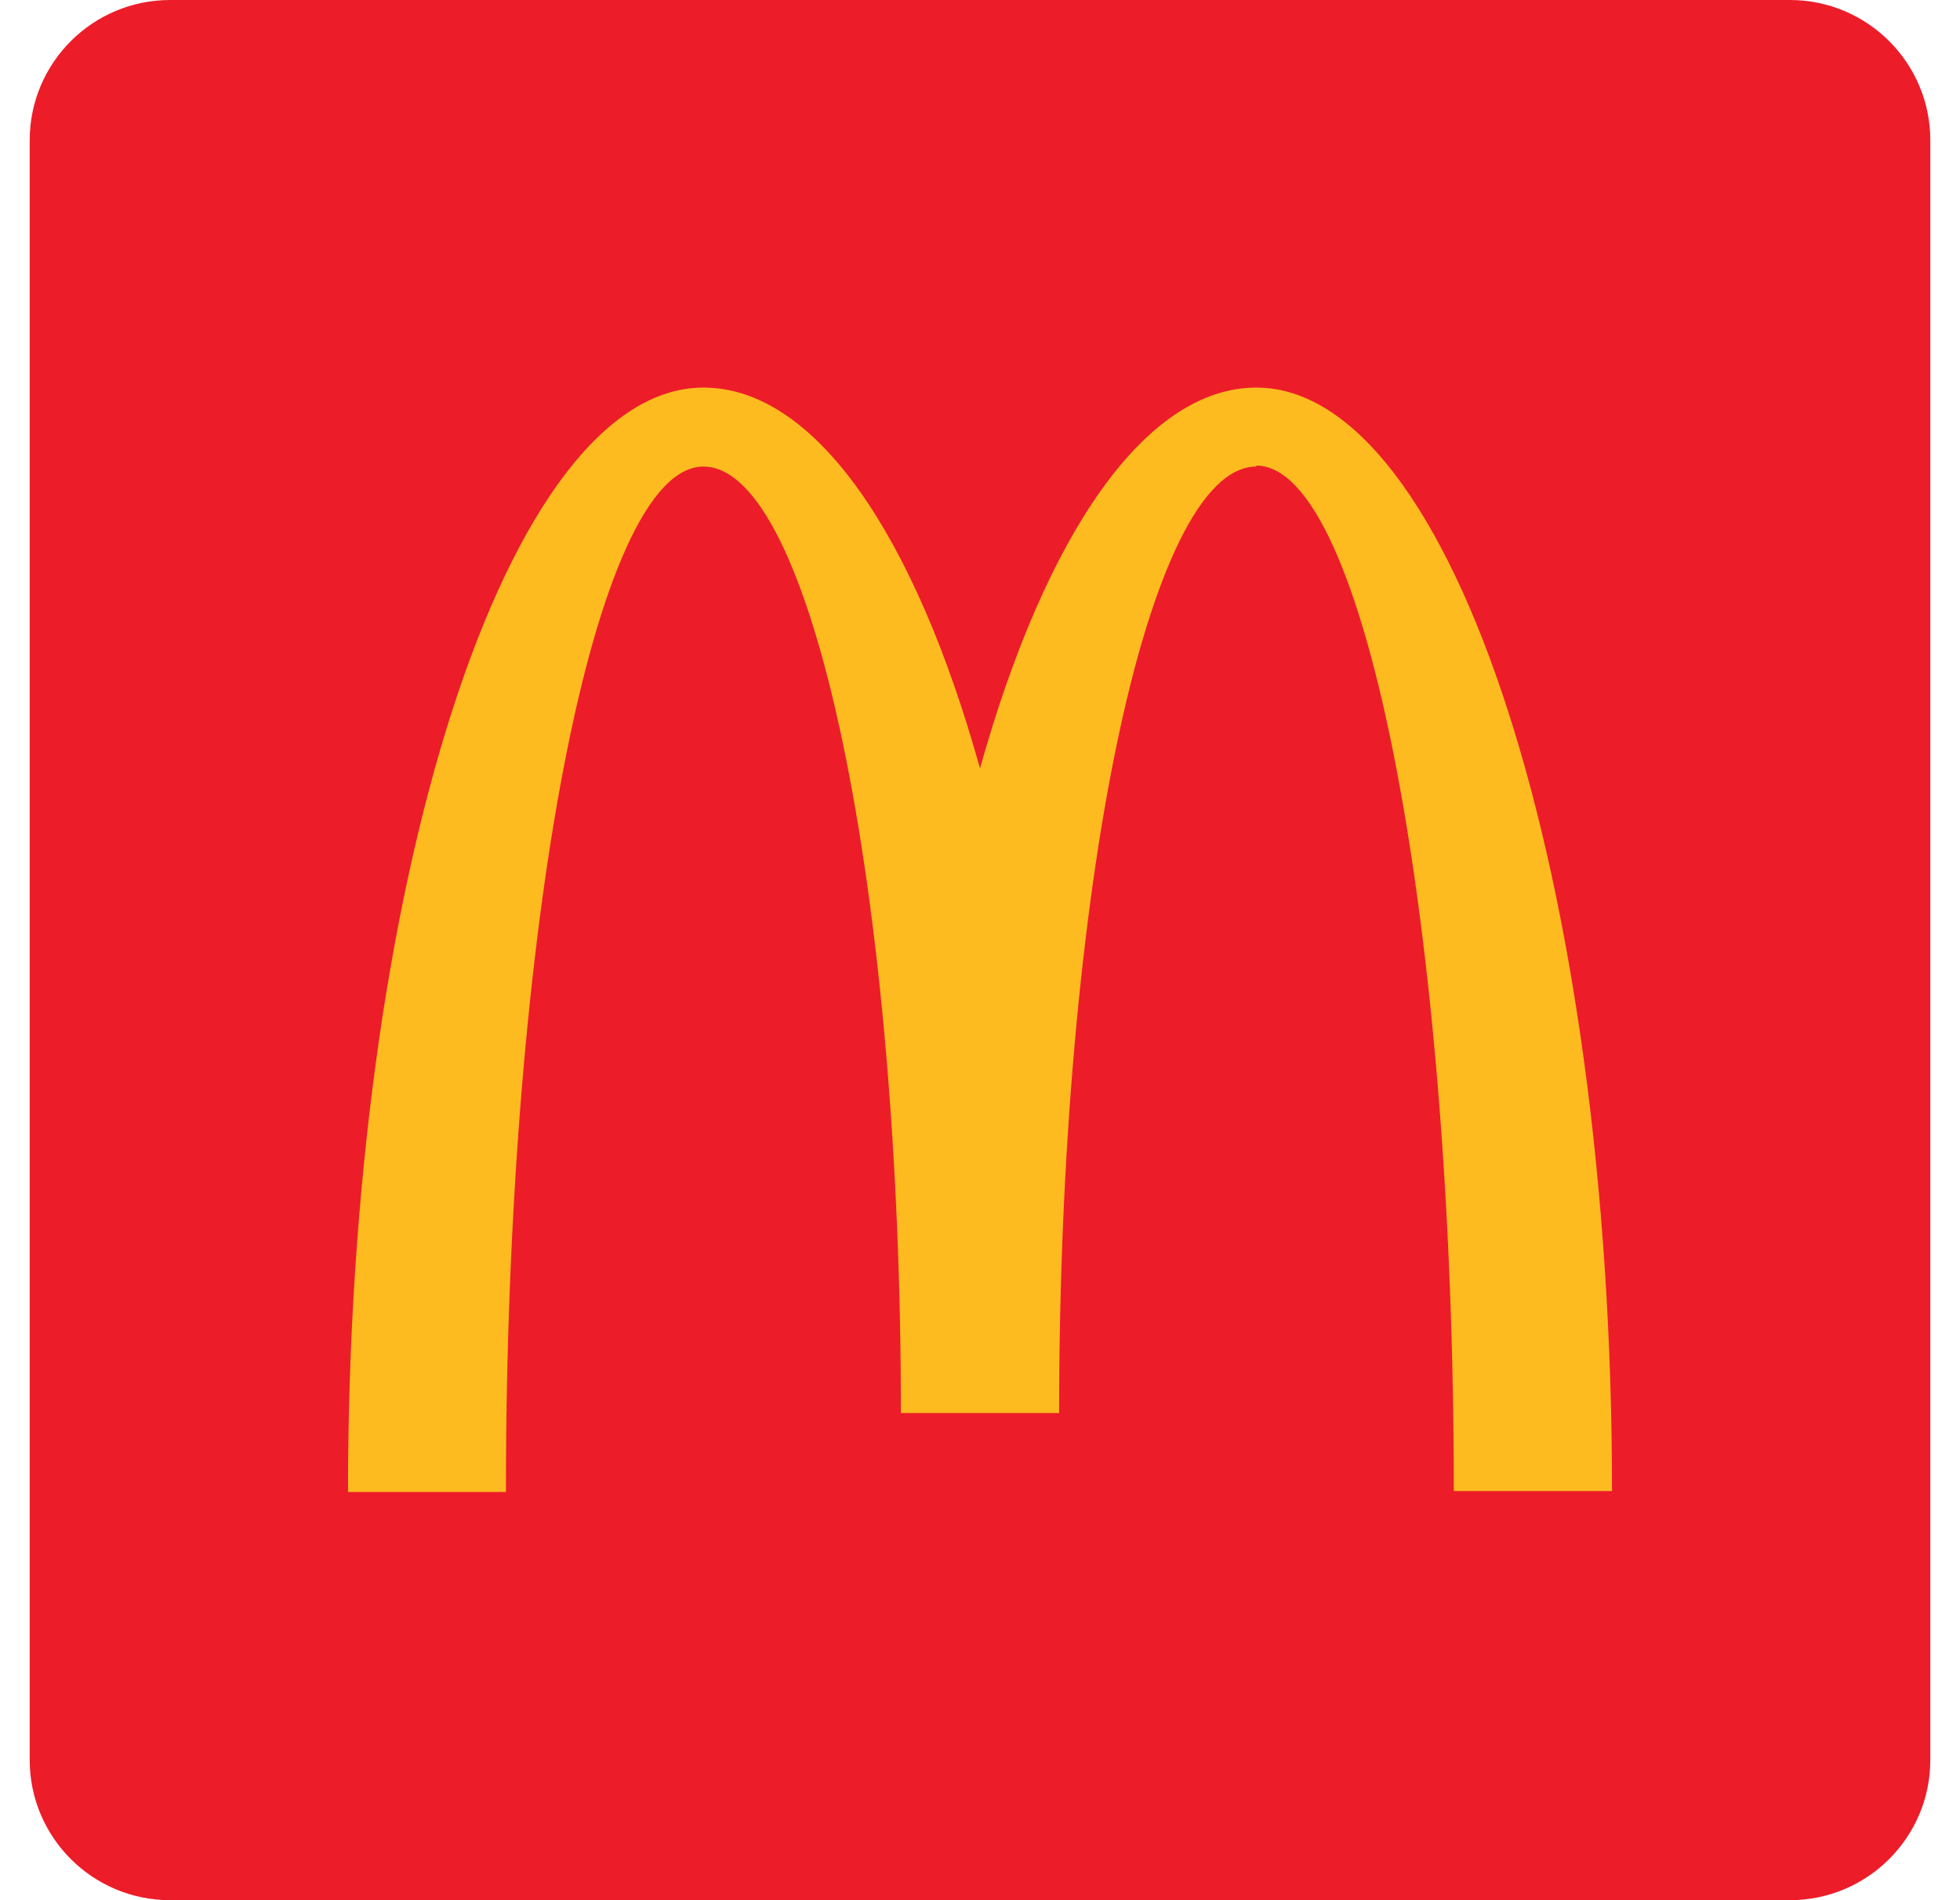 <svg width="33" height="32" viewBox="0 0 33 32" fill="none" xmlns="http://www.w3.org/2000/svg">
<g clip-path="url(#clip0_14008_287)">
<path d="M30.135 0H2.865C1.559 0 0.5 1.058 0.5 2.362V29.638C0.5 30.942 1.559 32 2.865 32H30.135C31.441 32 32.5 30.942 32.5 29.638V2.362C32.5 1.058 31.441 0 30.135 0Z" fill="#ED1C29"/>
<path d="M21.152 7.841C22.991 7.841 24.477 15.592 24.477 25.11H27.141C27.141 14.833 24.461 6.527 21.152 6.527C19.273 6.527 17.595 9.028 16.5 12.94C15.405 9.012 13.726 6.527 11.843 6.527C8.539 6.527 5.859 14.85 5.859 25.126H8.518C8.518 15.588 10.009 7.857 11.843 7.857C13.677 7.857 15.168 14.996 15.168 23.796H17.832C17.832 14.996 19.319 7.857 21.152 7.857" fill="#FDBB20"/>
</g>
<defs>
<clipPath id="clip0_14008_287">
<rect width="32" height="32" fill="white" transform="translate(0.5)"/>
</clipPath>
</defs>
</svg>

